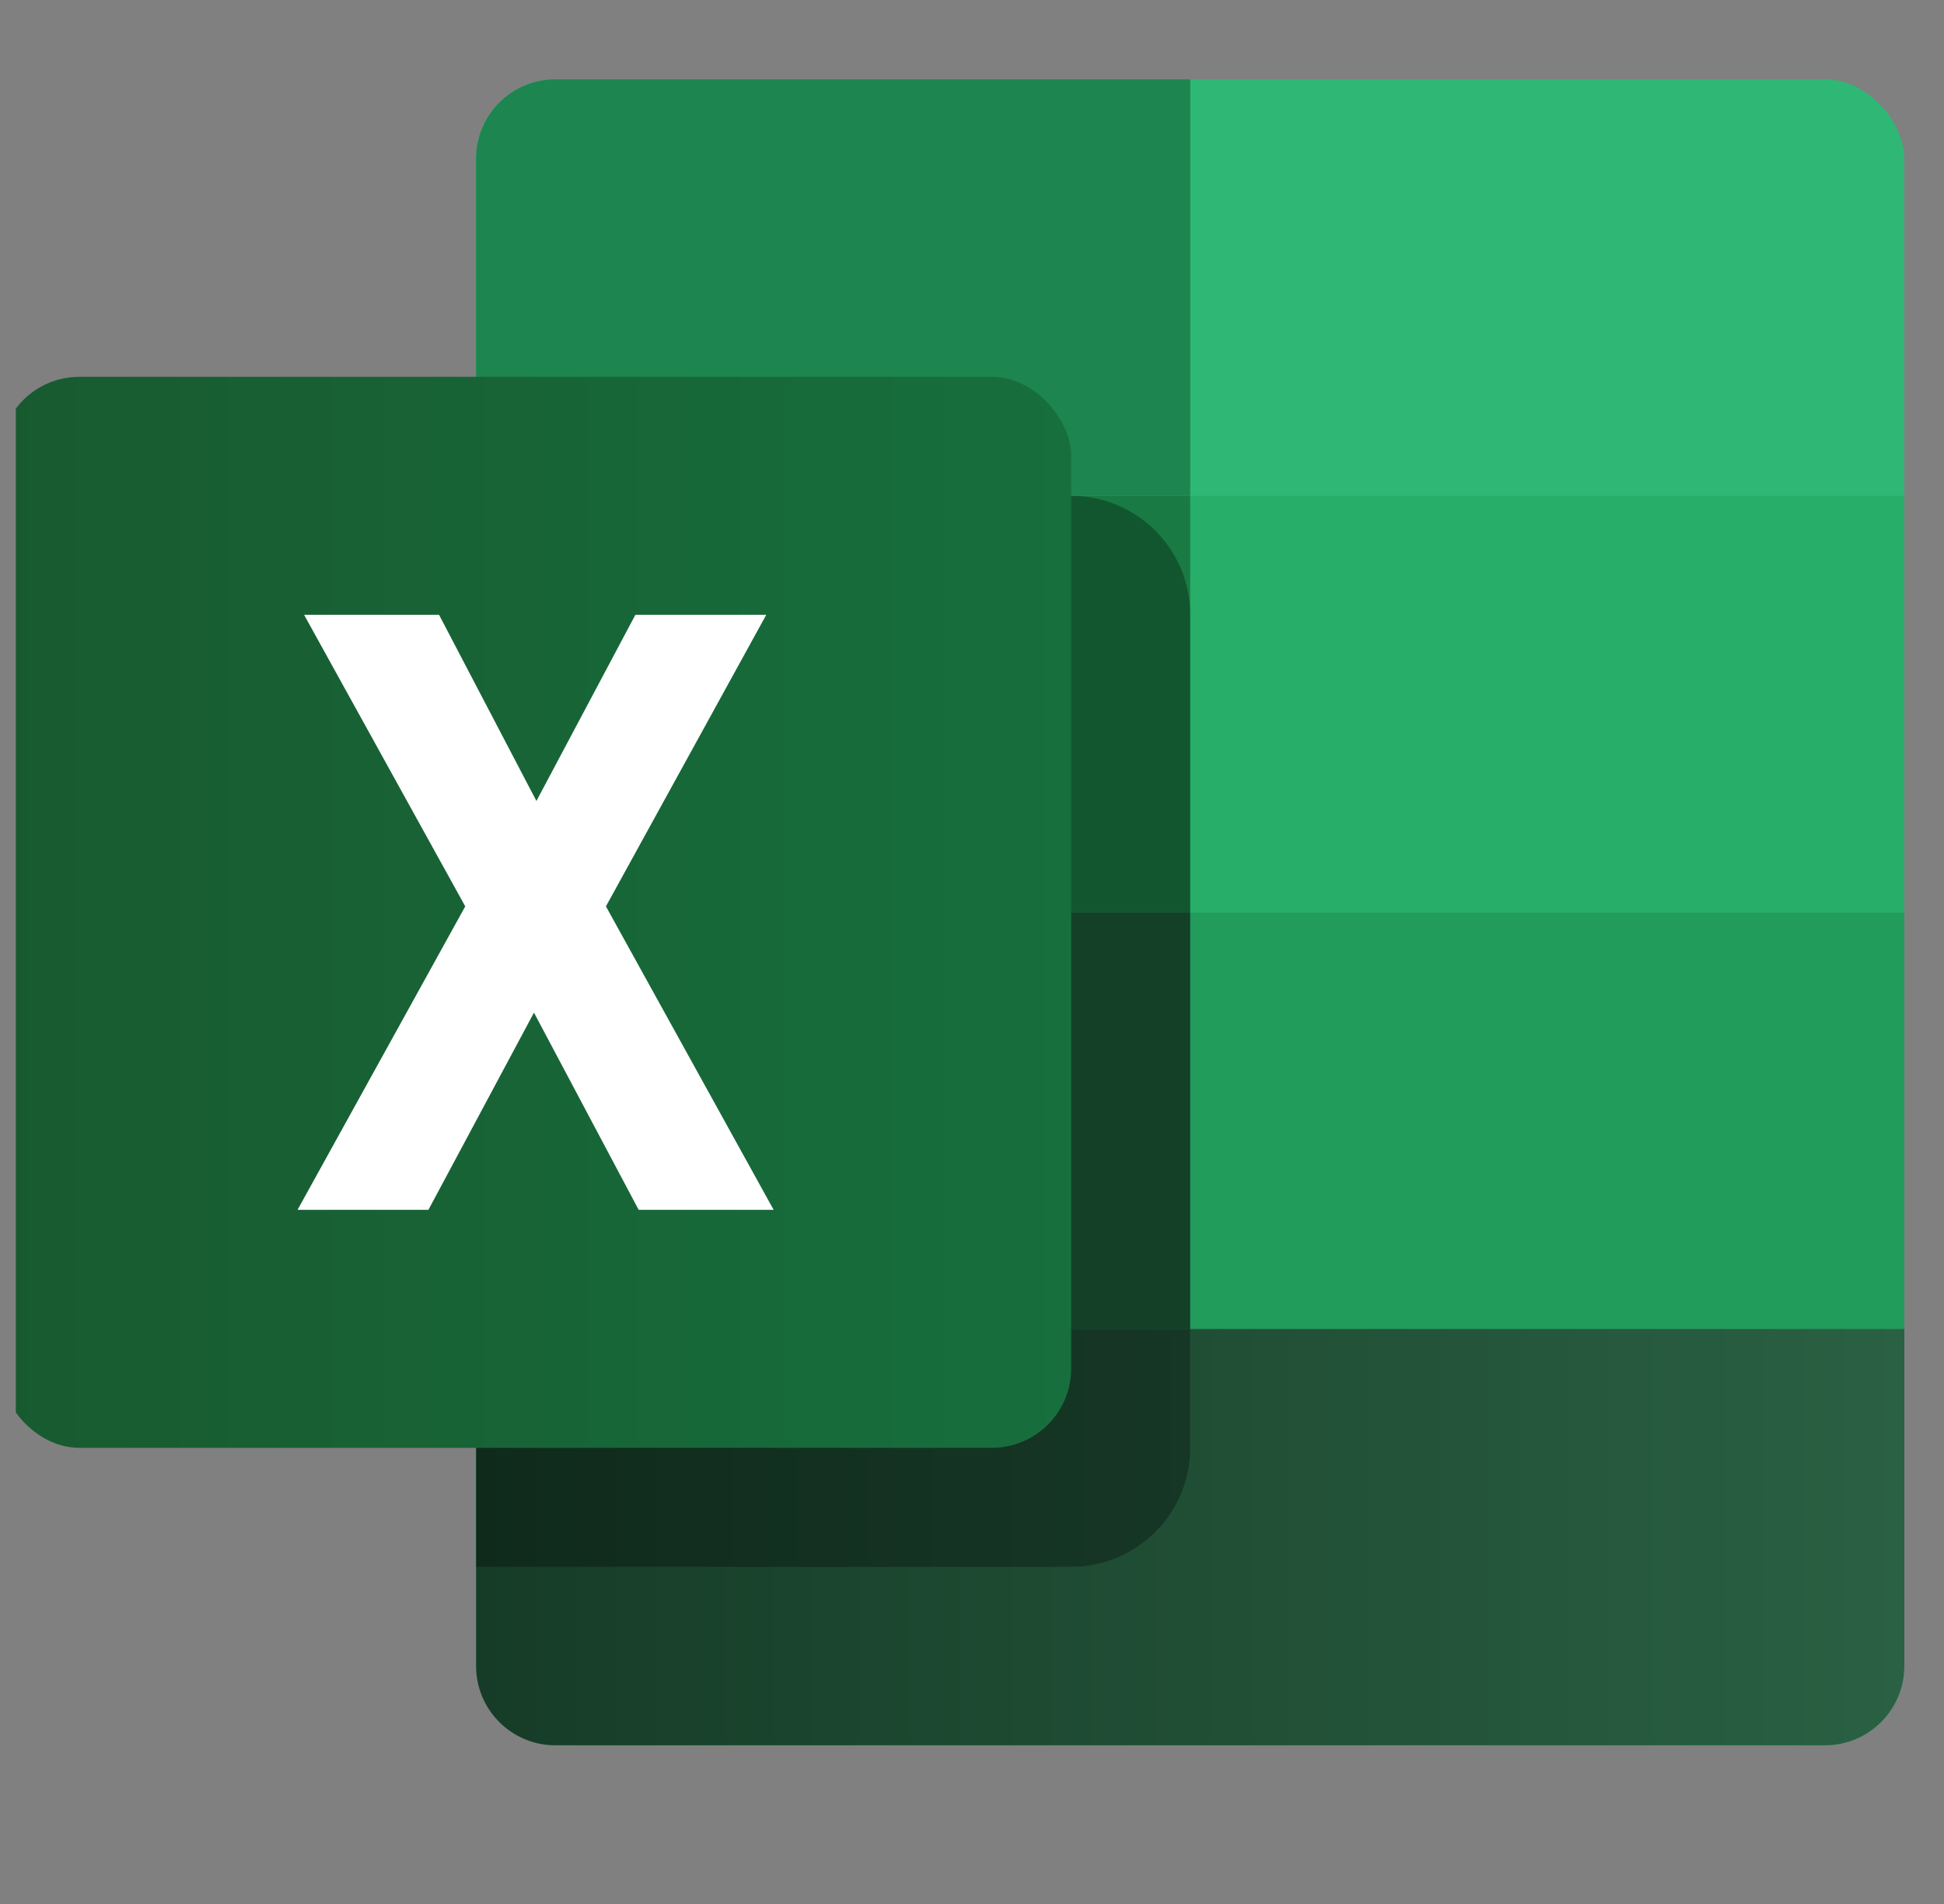 <svg width="49" height="48" viewBox="0 0 49 48" fill="none" xmlns="http://www.w3.org/2000/svg">
<rect x="0" y="0" width="49" height="48" fill="#808080" stroke="none"/>
<g clip-path="url(#clip0)">
<rect x="12" y="2" width="36" height="42" rx="2" fill="#2FB776"/>
<path d="M12 33.5H48V42C48 43.105 47.105 44 46 44H14C12.895 44 12 43.105 12 42V33.5Z" fill="url(#paint0_linear)"/>
<rect x="30" y="23" width="18" height="10.5" fill="#229C5B"/>
<rect x="30" y="12.5" width="18" height="10.5" fill="#27AE68"/>
<path d="M12 4C12 2.895 12.895 2 14 2H30V12.5H12V4Z" fill="#1D854F"/>
<rect x="12" y="12.5" width="18" height="10.5" fill="#197B43"/>
<rect x="12" y="23" width="18" height="10.5" fill="#1B5B38"/>
<path d="M12 15.5C12 13.843 13.343 12.5 15 12.5H27C28.657 12.5 30 13.843 30 15.5V36.5C30 38.157 28.657 39.5 27 39.5H12V15.5Z" fill="black" fill-opacity="0.3"/>
<rect y="9.5" width="27" height="27" rx="2" fill="url(#paint1_linear)"/>
<path d="M19.5 30.5L15.273 22.85L19.314 15.5H16.015L13.521 20.193L11.067 15.5H7.665L11.727 22.85L7.5 30.5H10.799L13.459 25.529L16.098 30.5H19.5Z" fill="white"/>
</g>
<defs>
<linearGradient id="paint0_linear" x1="12" y1="38.75" x2="48" y2="38.75" gradientUnits="userSpaceOnUse">
<stop stop-color="#163C27"/>
<stop offset="1" stop-color="#2A6043"/>
</linearGradient>
<linearGradient id="paint1_linear" x1="0" y1="23" x2="27" y2="23" gradientUnits="userSpaceOnUse">
<stop stop-color="#185A30"/>
<stop offset="1" stop-color="#176F3D"/>
</linearGradient>
<clipPath id="clip0">
<rect width="48" height="48" fill="white" transform="translate(0.399)"/>
</clipPath>
</defs>
</svg>
